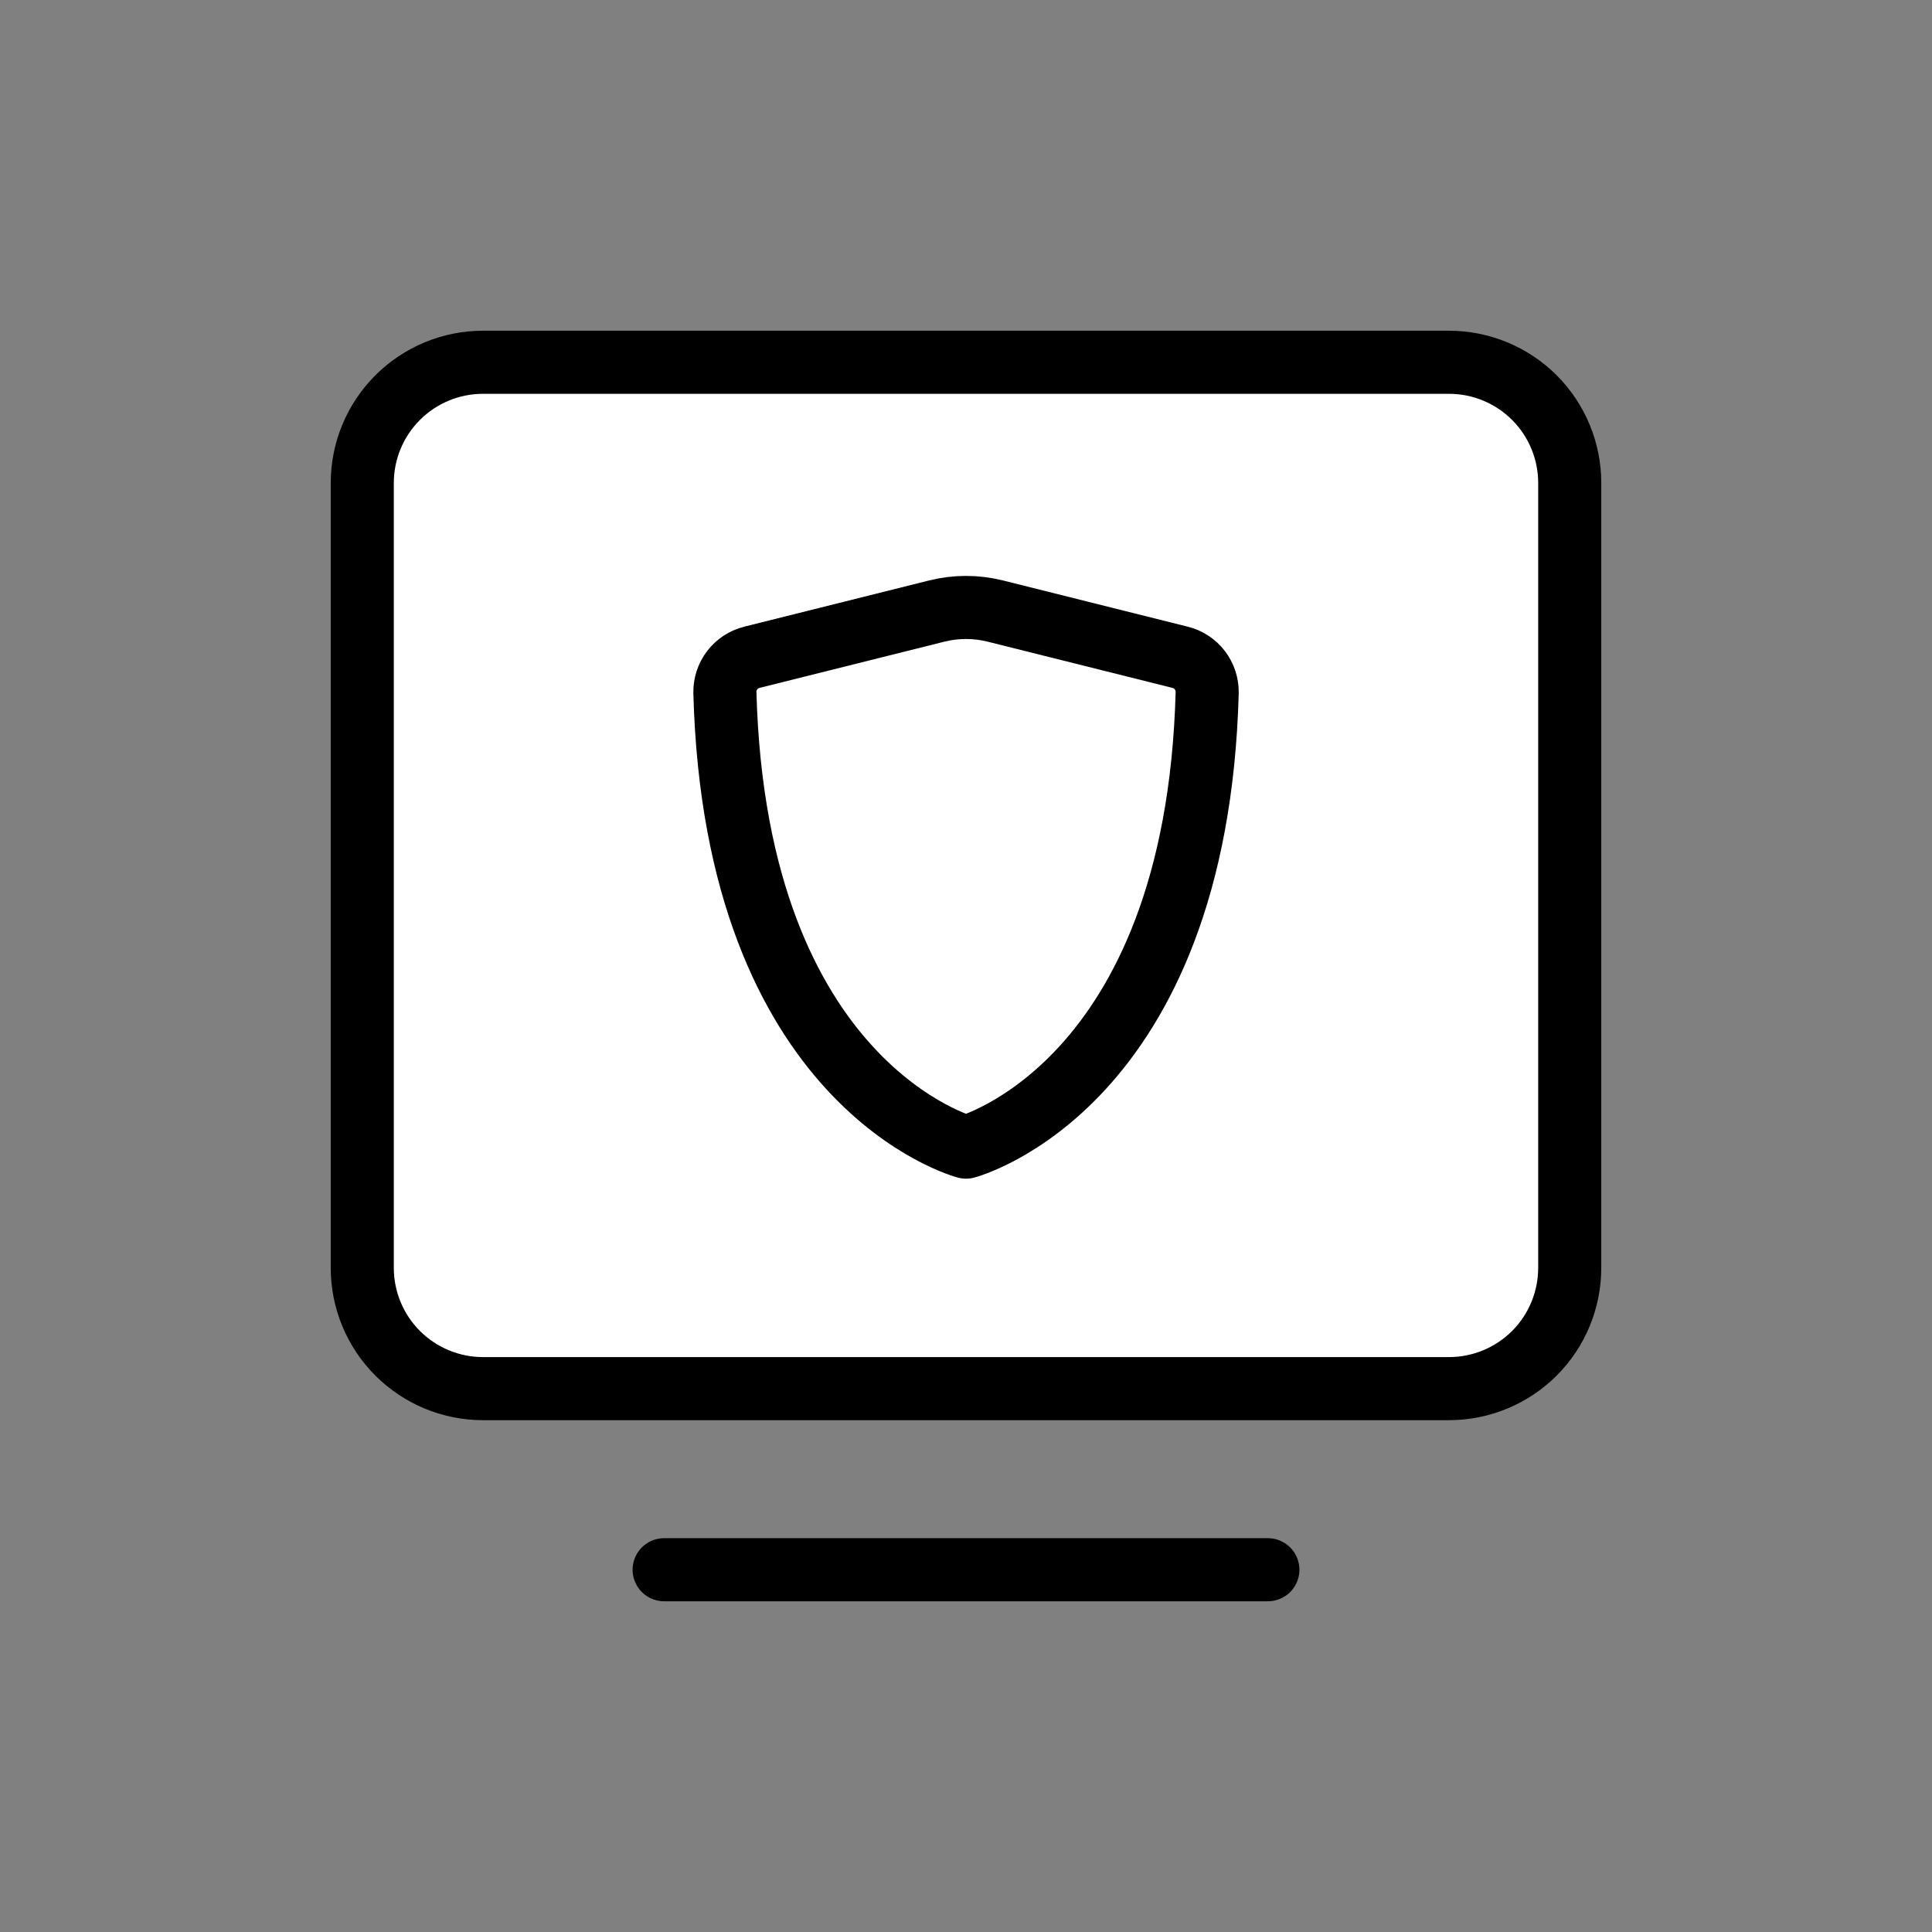 <svg width="49" height="49" viewBox="0 0 49 49" fill="none" xmlns="http://www.w3.org/2000/svg">
<rect x="0" y="0" width="49" height="49" fill="#808080" stroke="none"/>
<path d="M16.844 39.812H32.156" stroke="black" style="stroke:black;stroke-opacity:1;" stroke-width="1.6" stroke-linecap="round" stroke-linejoin="round"/>
<path d="M9.188 32.156V12.25C9.188 11.438 9.51 10.659 10.085 10.085C10.659 9.51 11.438 9.188 12.25 9.188H36.75C37.562 9.188 38.341 9.51 38.916 10.085C39.49 10.659 39.812 11.438 39.812 12.25V32.156C39.812 32.968 39.49 33.747 38.916 34.322C38.341 34.896 37.562 35.219 36.75 35.219H12.25C11.438 35.219 10.659 34.896 10.085 34.322C9.51 33.747 9.188 32.968 9.188 32.156Z" fill="white" stroke="black" style="fill:white;fill-opacity:1;stroke:black;stroke-opacity:1;" stroke-width="1.6"/>
<path d="M25.244 15.498L29.929 16.67C30.129 16.719 30.305 16.834 30.431 16.998C30.555 17.161 30.621 17.362 30.617 17.567C30.347 27.563 24.501 29.094 24.501 29.094C24.501 29.094 18.654 27.563 18.385 17.567C18.38 17.362 18.446 17.161 18.57 16.998C18.695 16.835 18.872 16.719 19.071 16.67L23.757 15.498C24.245 15.376 24.755 15.376 25.244 15.498Z" fill="white" stroke="black" style="fill:white;fill-opacity:1;stroke:black;stroke-opacity:1;" stroke-width="1.6" stroke-linecap="round" stroke-linejoin="round"/>
</svg>
